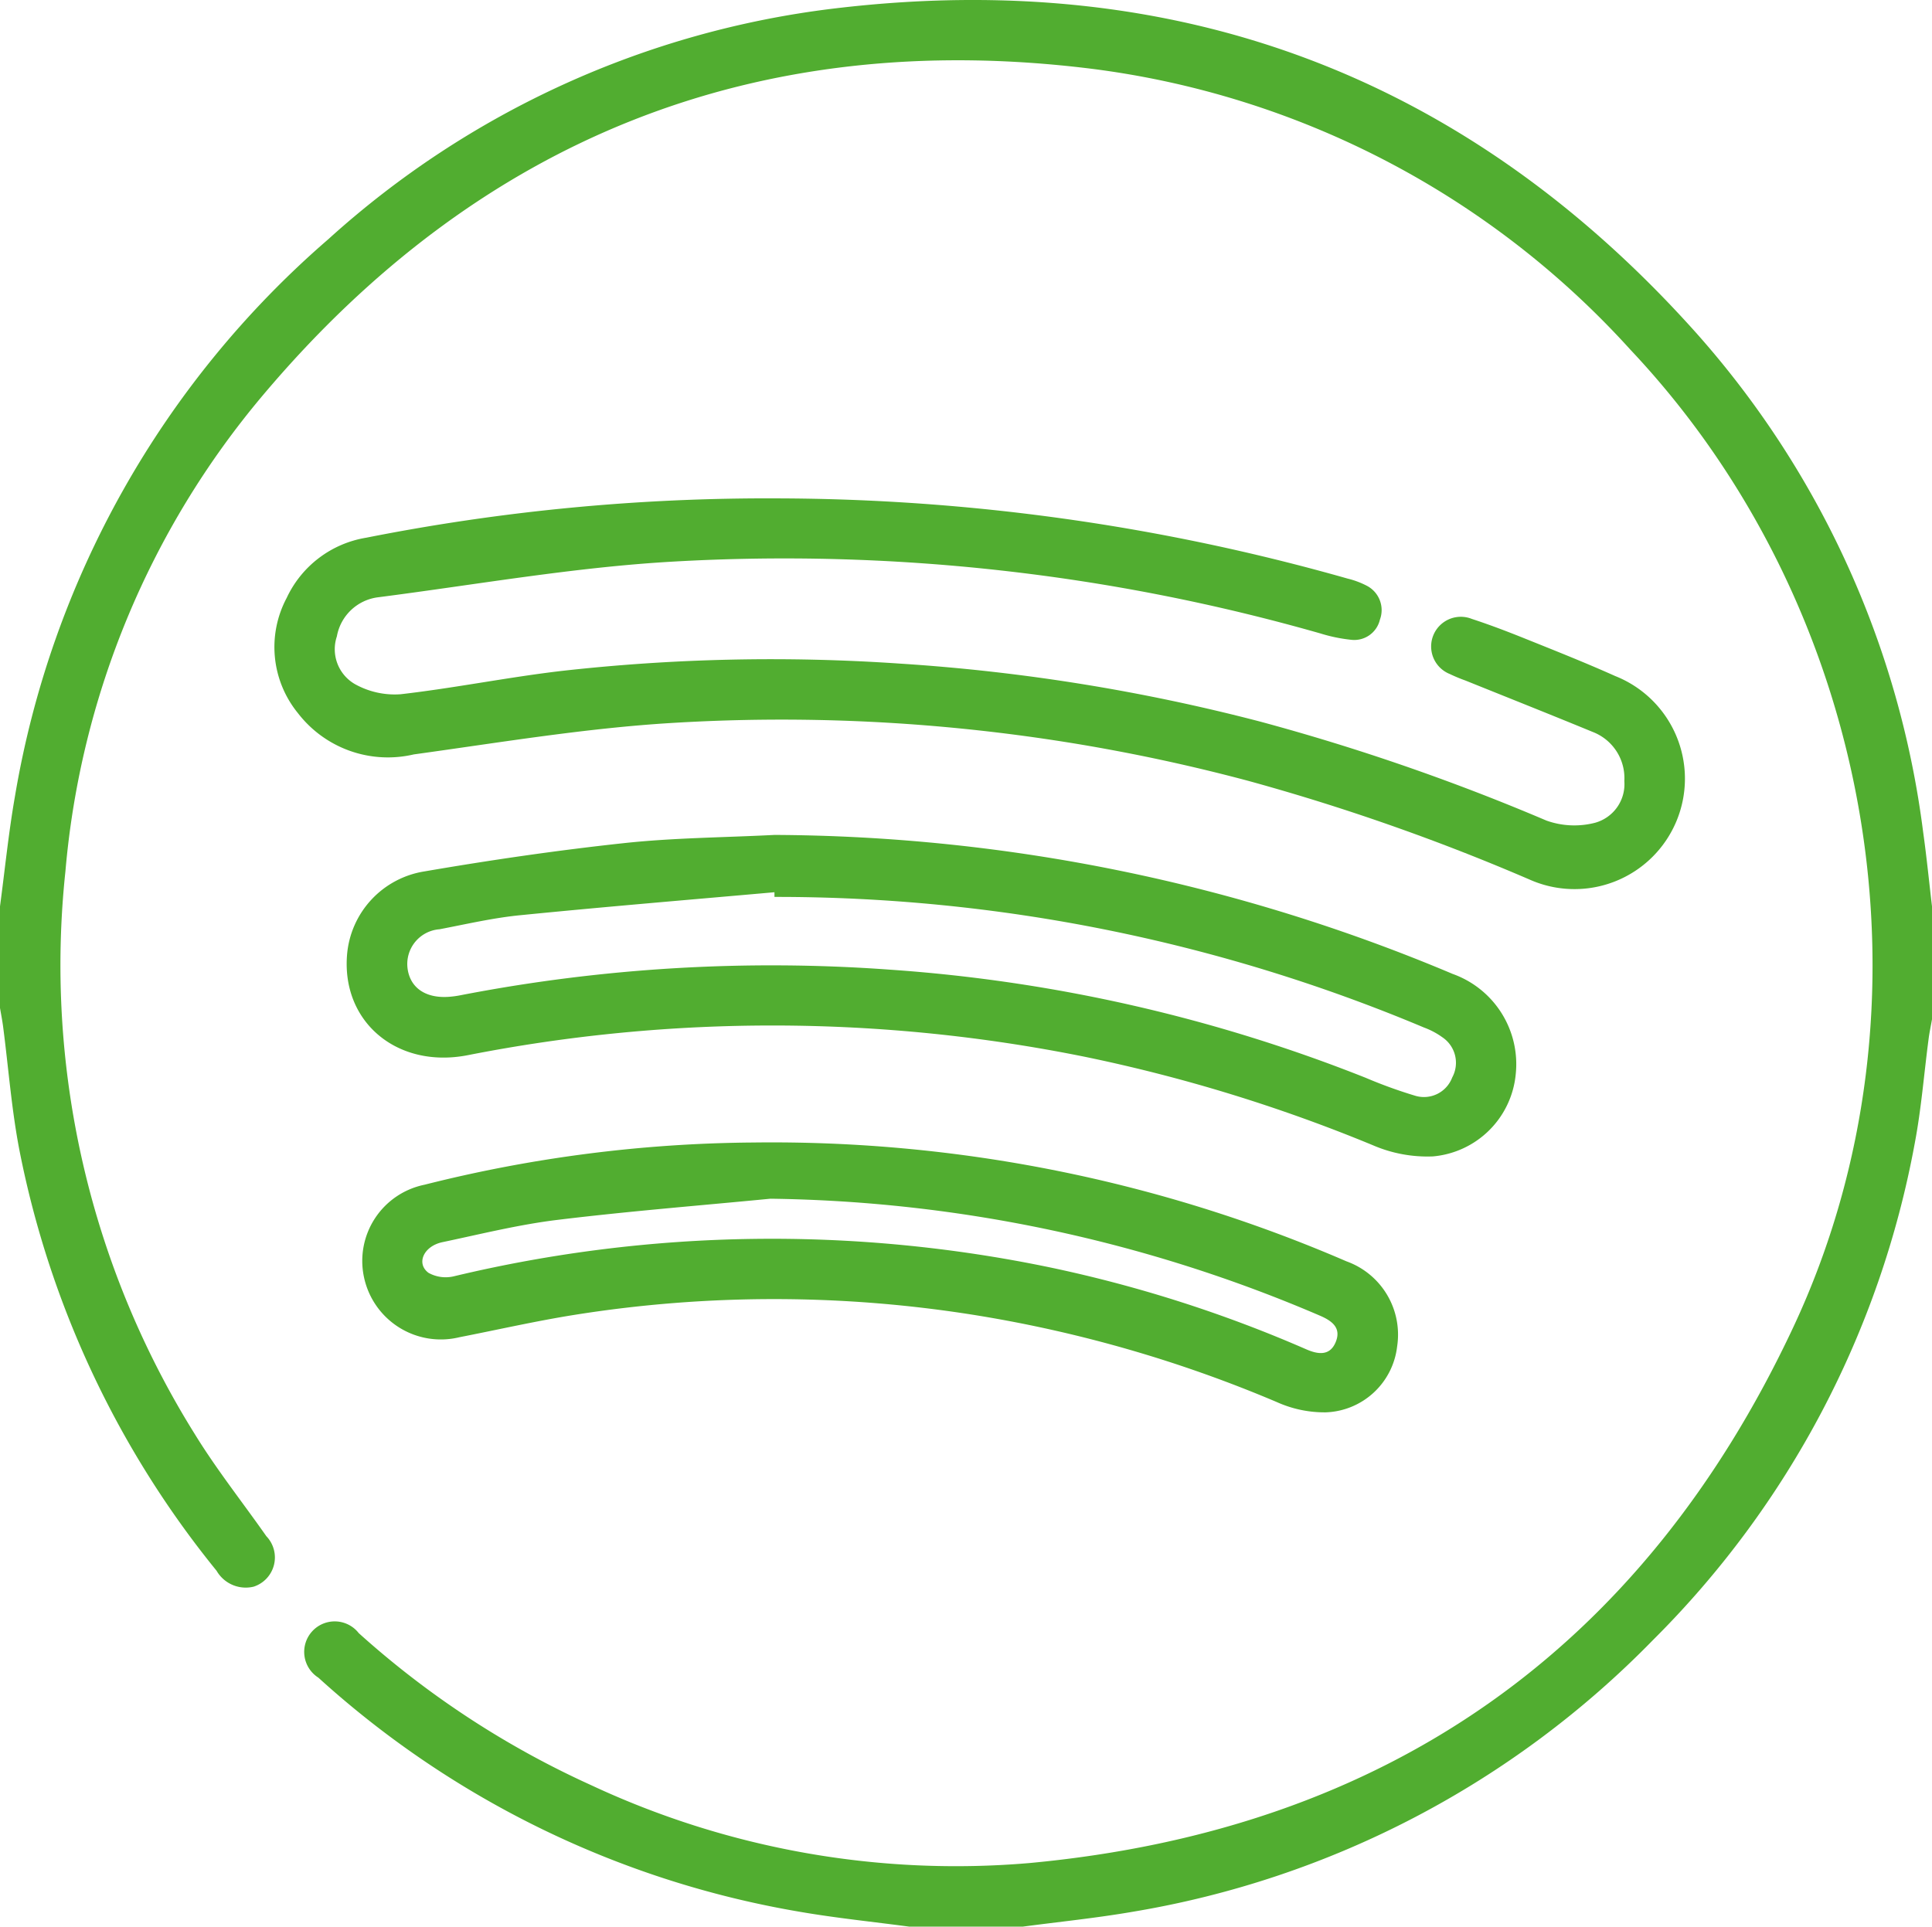<svg xmlns="http://www.w3.org/2000/svg" width="74.156" height="73.969" viewBox="0 0 74.156 73.969">
  <g id="Grupo_756" data-name="Grupo 756" transform="translate(-1304.757 -19741.002)">
    <path id="Caminho_544" data-name="Caminho 544" d="M0,0C.187-1.4.327-2.808.57-4.2A36.2,36.2,0,0,1,12.6-25.61a35.16,35.16,0,0,1,19.43-8.86c13.12-1.573,24.2,2.561,33.025,12.4A35.544,35.544,0,0,1,73.817-2.847c.133.947.227,1.9.339,2.847V4.337c-.044.255-.1.508-.132.765-.176,1.335-.28,2.683-.531,4A36.115,36.115,0,0,1,63.444,28.169,36.191,36.191,0,0,1,43.468,38.6c-1.4.241-2.811.383-4.217.57H34.906c-1.406-.188-2.82-.331-4.217-.573a36.555,36.555,0,0,1-18.47-8.987,1.171,1.171,0,1,1,1.551-1.709,34.753,34.753,0,0,0,8.92,5.837,33.066,33.066,0,0,0,16.833,2.989c13.678-1.278,23.516-8.2,29.313-20.579,5.774-12.334,3.113-27.575-6.248-37.509a33.574,33.574,0,0,0-20.738-10.8c-12.81-1.577-23.46,2.689-31.761,12.541A32.715,32.715,0,0,0,2.511-1.344,34,34,0,0,0,7.489,20.28c.831,1.35,1.823,2.6,2.734,3.9a1.179,1.179,0,0,1-.485,1.937,1.292,1.292,0,0,1-1.425-.61A36.844,36.844,0,0,1,.753,9.4C.444,7.819.326,6.2.118,4.608.087,4.372.04,4.138,0,3.9Z" transform="translate(1304.757 19775.797)" fill="#51ad30"/>
    <g id="Grupo_570" data-name="Grupo 570" transform="translate(1334.563 19760.135)">
      <path id="Caminho_545" data-name="Caminho 545" d="M0,0A80.678,80.678,0,0,1,21.919,3.079a3.257,3.257,0,0,1,.74.277,1.052,1.052,0,0,1,.5,1.3,1.011,1.011,0,0,1-1.091.774,6.125,6.125,0,0,1-1.2-.247A74.917,74.917,0,0,0-3.968,2.427c-3.793.215-7.56.886-11.336,1.371a1.838,1.838,0,0,0-1.572,1.5,1.546,1.546,0,0,0,.691,1.831,3.132,3.132,0,0,0,1.757.39c2.059-.236,4.1-.65,6.154-.892A72.2,72.2,0,0,1,4.735,6.343,73.289,73.289,0,0,1,18.566,8.57a83.7,83.7,0,0,1,10.987,3.8,3.182,3.182,0,0,0,1.865.083,1.539,1.539,0,0,0,1.123-1.6,1.9,1.9,0,0,0-1.21-1.885c-1.626-.67-3.26-1.319-4.891-1.976a6.41,6.41,0,0,1-.6-.25,1.139,1.139,0,0,1,.849-2.114c.709.231,1.408.5,2.1.779,1.14.458,2.282.912,3.4,1.413a4.239,4.239,0,1,1-3.3,7.807A82.667,82.667,0,0,0,18.128,10.85,69.406,69.406,0,0,0-4.023,8.622c-3.313.2-6.607.753-9.9,1.207a4.358,4.358,0,0,1-4.448-1.585,4.014,4.014,0,0,1-.432-4.421A4.1,4.1,0,0,1-15.751,1.51,79.1,79.1,0,0,1,0,0" fill="#51ad30"/>
    </g>
    <g id="Grupo_571" data-name="Grupo 571" transform="translate(1334.483 19773.055)">
      <path id="Caminho_546" data-name="Caminho 546" d="M0,0A67.681,67.681,0,0,1,26.036,5.338,3.678,3.678,0,0,1,28.451,9.2a3.5,3.5,0,0,1-3.179,3.142,5.276,5.276,0,0,1-2.305-.43,61.329,61.329,0,0,0-11.031-3.39,60.513,60.513,0,0,0-23.714-.065c-2.7.524-4.839-1.27-4.627-3.857a3.535,3.535,0,0,1,2.973-3.2C-10.894.964-8.339.591-5.778.315-3.863.108-1.927.1,0,0M0,2.38C0,2.321,0,2.263,0,2.2c-3.242.288-6.485.556-9.723.879-1.052.1-2.092.344-3.134.543a1.337,1.337,0,0,0-1.225,1.509c.1.744.7,1.152,1.6,1.083a3.672,3.672,0,0,0,.43-.059A62.638,62.638,0,0,1,4.437,5.173a60.728,60.728,0,0,1,18.254,4.15,18.4,18.4,0,0,0,1.9.689,1.159,1.159,0,0,0,1.423-.7,1.18,1.18,0,0,0-.378-1.544,2.913,2.913,0,0,0-.7-.372A64.083,64.083,0,0,0,0,2.38" fill="#51ad30"/>
    </g>
    <g id="Grupo_572" data-name="Grupo 572" transform="translate(1333.683 19784.863)">
      <path id="Caminho_547" data-name="Caminho 547" d="M0,0A55.579,55.579,0,0,1,22.756,4.562,2.99,2.99,0,0,1,24.7,7.831a2.859,2.859,0,0,1-2.732,2.528,4.451,4.451,0,0,1-1.879-.391A49.969,49.969,0,0,0,8.666,6.653,48.761,48.761,0,0,0-6.895,6.62c-1.474.236-2.932.569-4.4.856a3.015,3.015,0,0,1-3.664-2.324,2.985,2.985,0,0,1,2.323-3.53A53.016,53.016,0,0,1,0,0M.645,2.158c-2.732.265-5.47.482-8.193.815-1.478.181-2.935.545-4.4.854-.716.152-1.015.817-.531,1.176a1.354,1.354,0,0,0,1,.127A52.418,52.418,0,0,1,11.4,4.8a50.674,50.674,0,0,1,9.82,3.143c.427.185.885.263,1.113-.26.238-.548-.107-.824-.588-1.032A55.216,55.216,0,0,0,.645,2.158" fill="#51ad30"/>
    </g>
  </g>
</svg>
